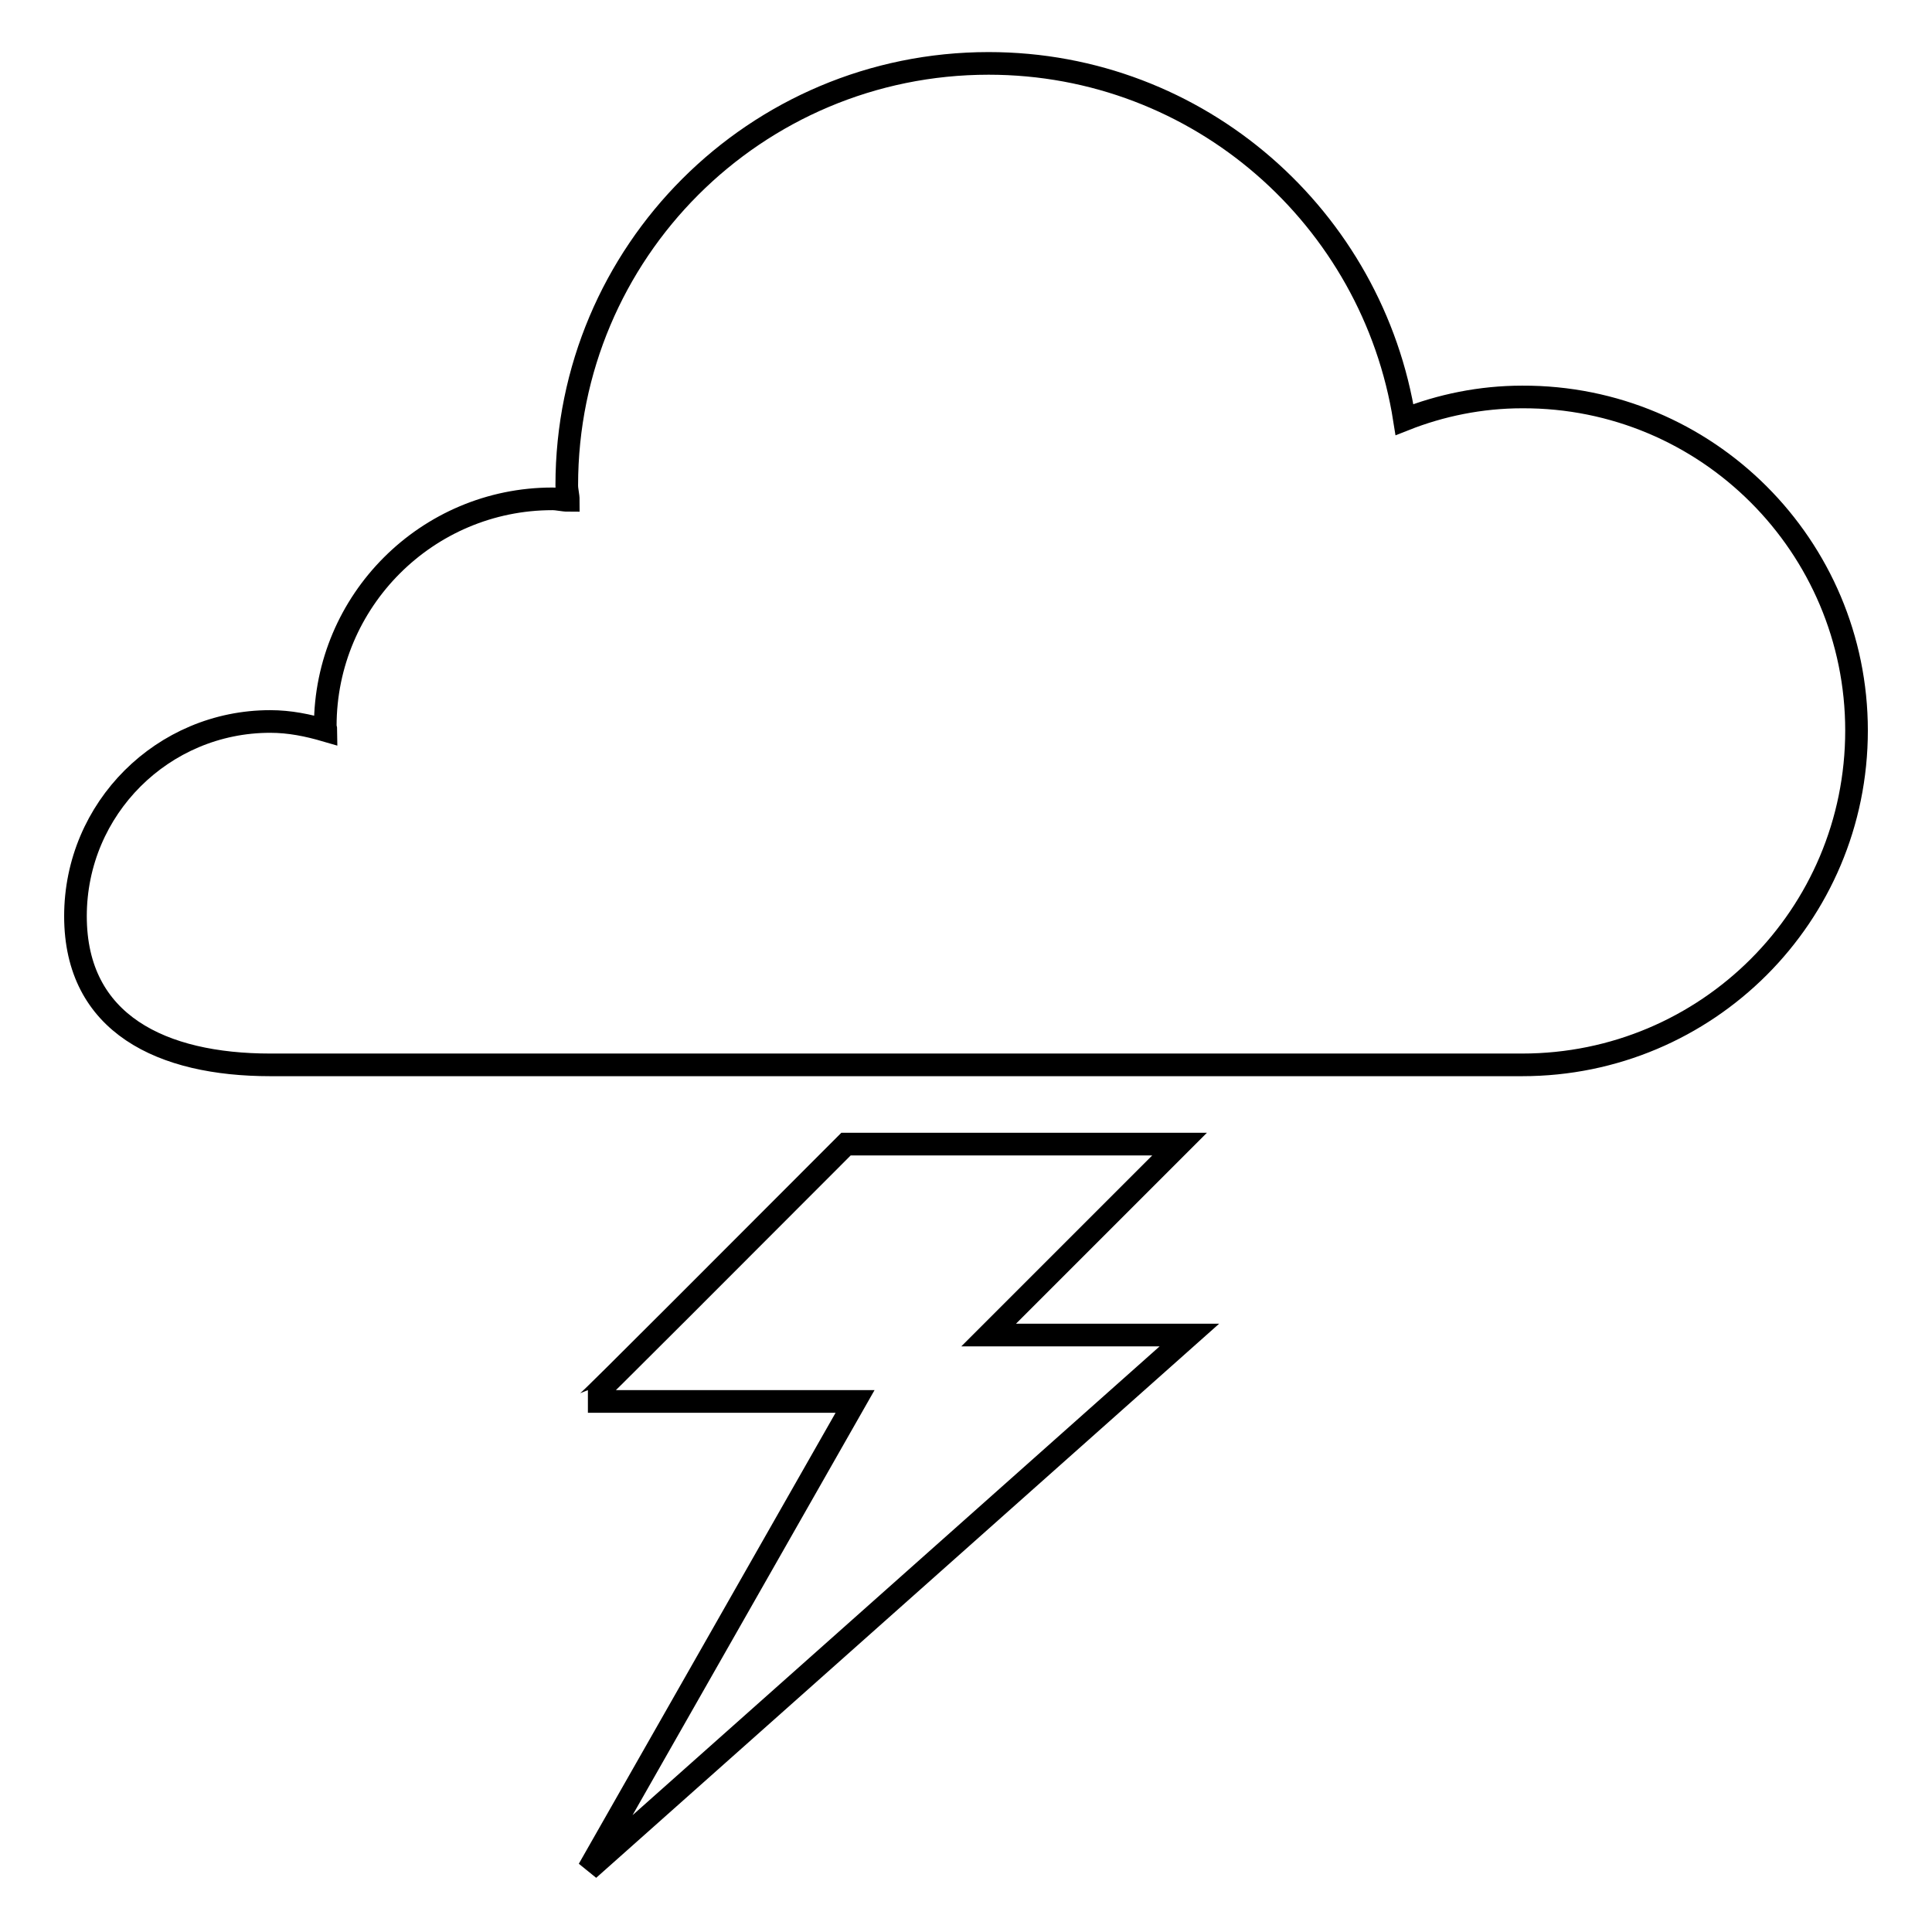 <?xml version="1.0" encoding="utf-8"?>
<!-- Svg Vector Icons : http://www.onlinewebfonts.com/icon -->
<!DOCTYPE svg PUBLIC "-//W3C//DTD SVG 1.1//EN" "http://www.w3.org/Graphics/SVG/1.1/DTD/svg11.dtd">
<svg version="1.1" xmlns="http://www.w3.org/2000/svg" xmlns:xlink="http://www.w3.org/1999/xlink" x="0px" y="0px" viewBox="0 0 256 256" enable-background="new 0 0 256 256" xml:space="preserve">
<g><g><g><g><path stroke-width="3" fill-opacity="0" stroke="#000000"  d="M246,96.8c0,24.5-19.8,44.3-44.3,44.3c-1.8,0-18.4,0-40.6,0c-13.4,0-28.8,0-44.2,0c-38.8,0-77.1,0-81.1,0c-14.3,0-25.8-5.4-25.8-19.7c0-14.3,11.6-25.8,25.8-25.8c2.6,0,5,0.5,7.4,1.2c0-0.2-0.1-0.4-0.1-0.6c0-16.6,13.5-30.1,30.1-30.1c0.7,0,1.4,0.2,2.1,0.2c0-0.7-0.2-1.3-0.2-2c0-30.9,25-55.9,55.9-55.9c27.9,0,50.9,20.5,55.1,47.2c4.8-1.9,10.1-3,15.6-3C226.2,52.5,246,72.4,246,96.8z M156.3,151.6h-44.2c-13,13-34,34.1-34.2,34.1h35.4L78,247.7l79.6-70.8H131L156.3,151.6z"/></g></g><g></g><g></g><g></g><g></g><g></g><g></g><g></g><g></g><g></g><g></g><g></g><g></g><g></g><g></g><g></g></g></g>
</svg>